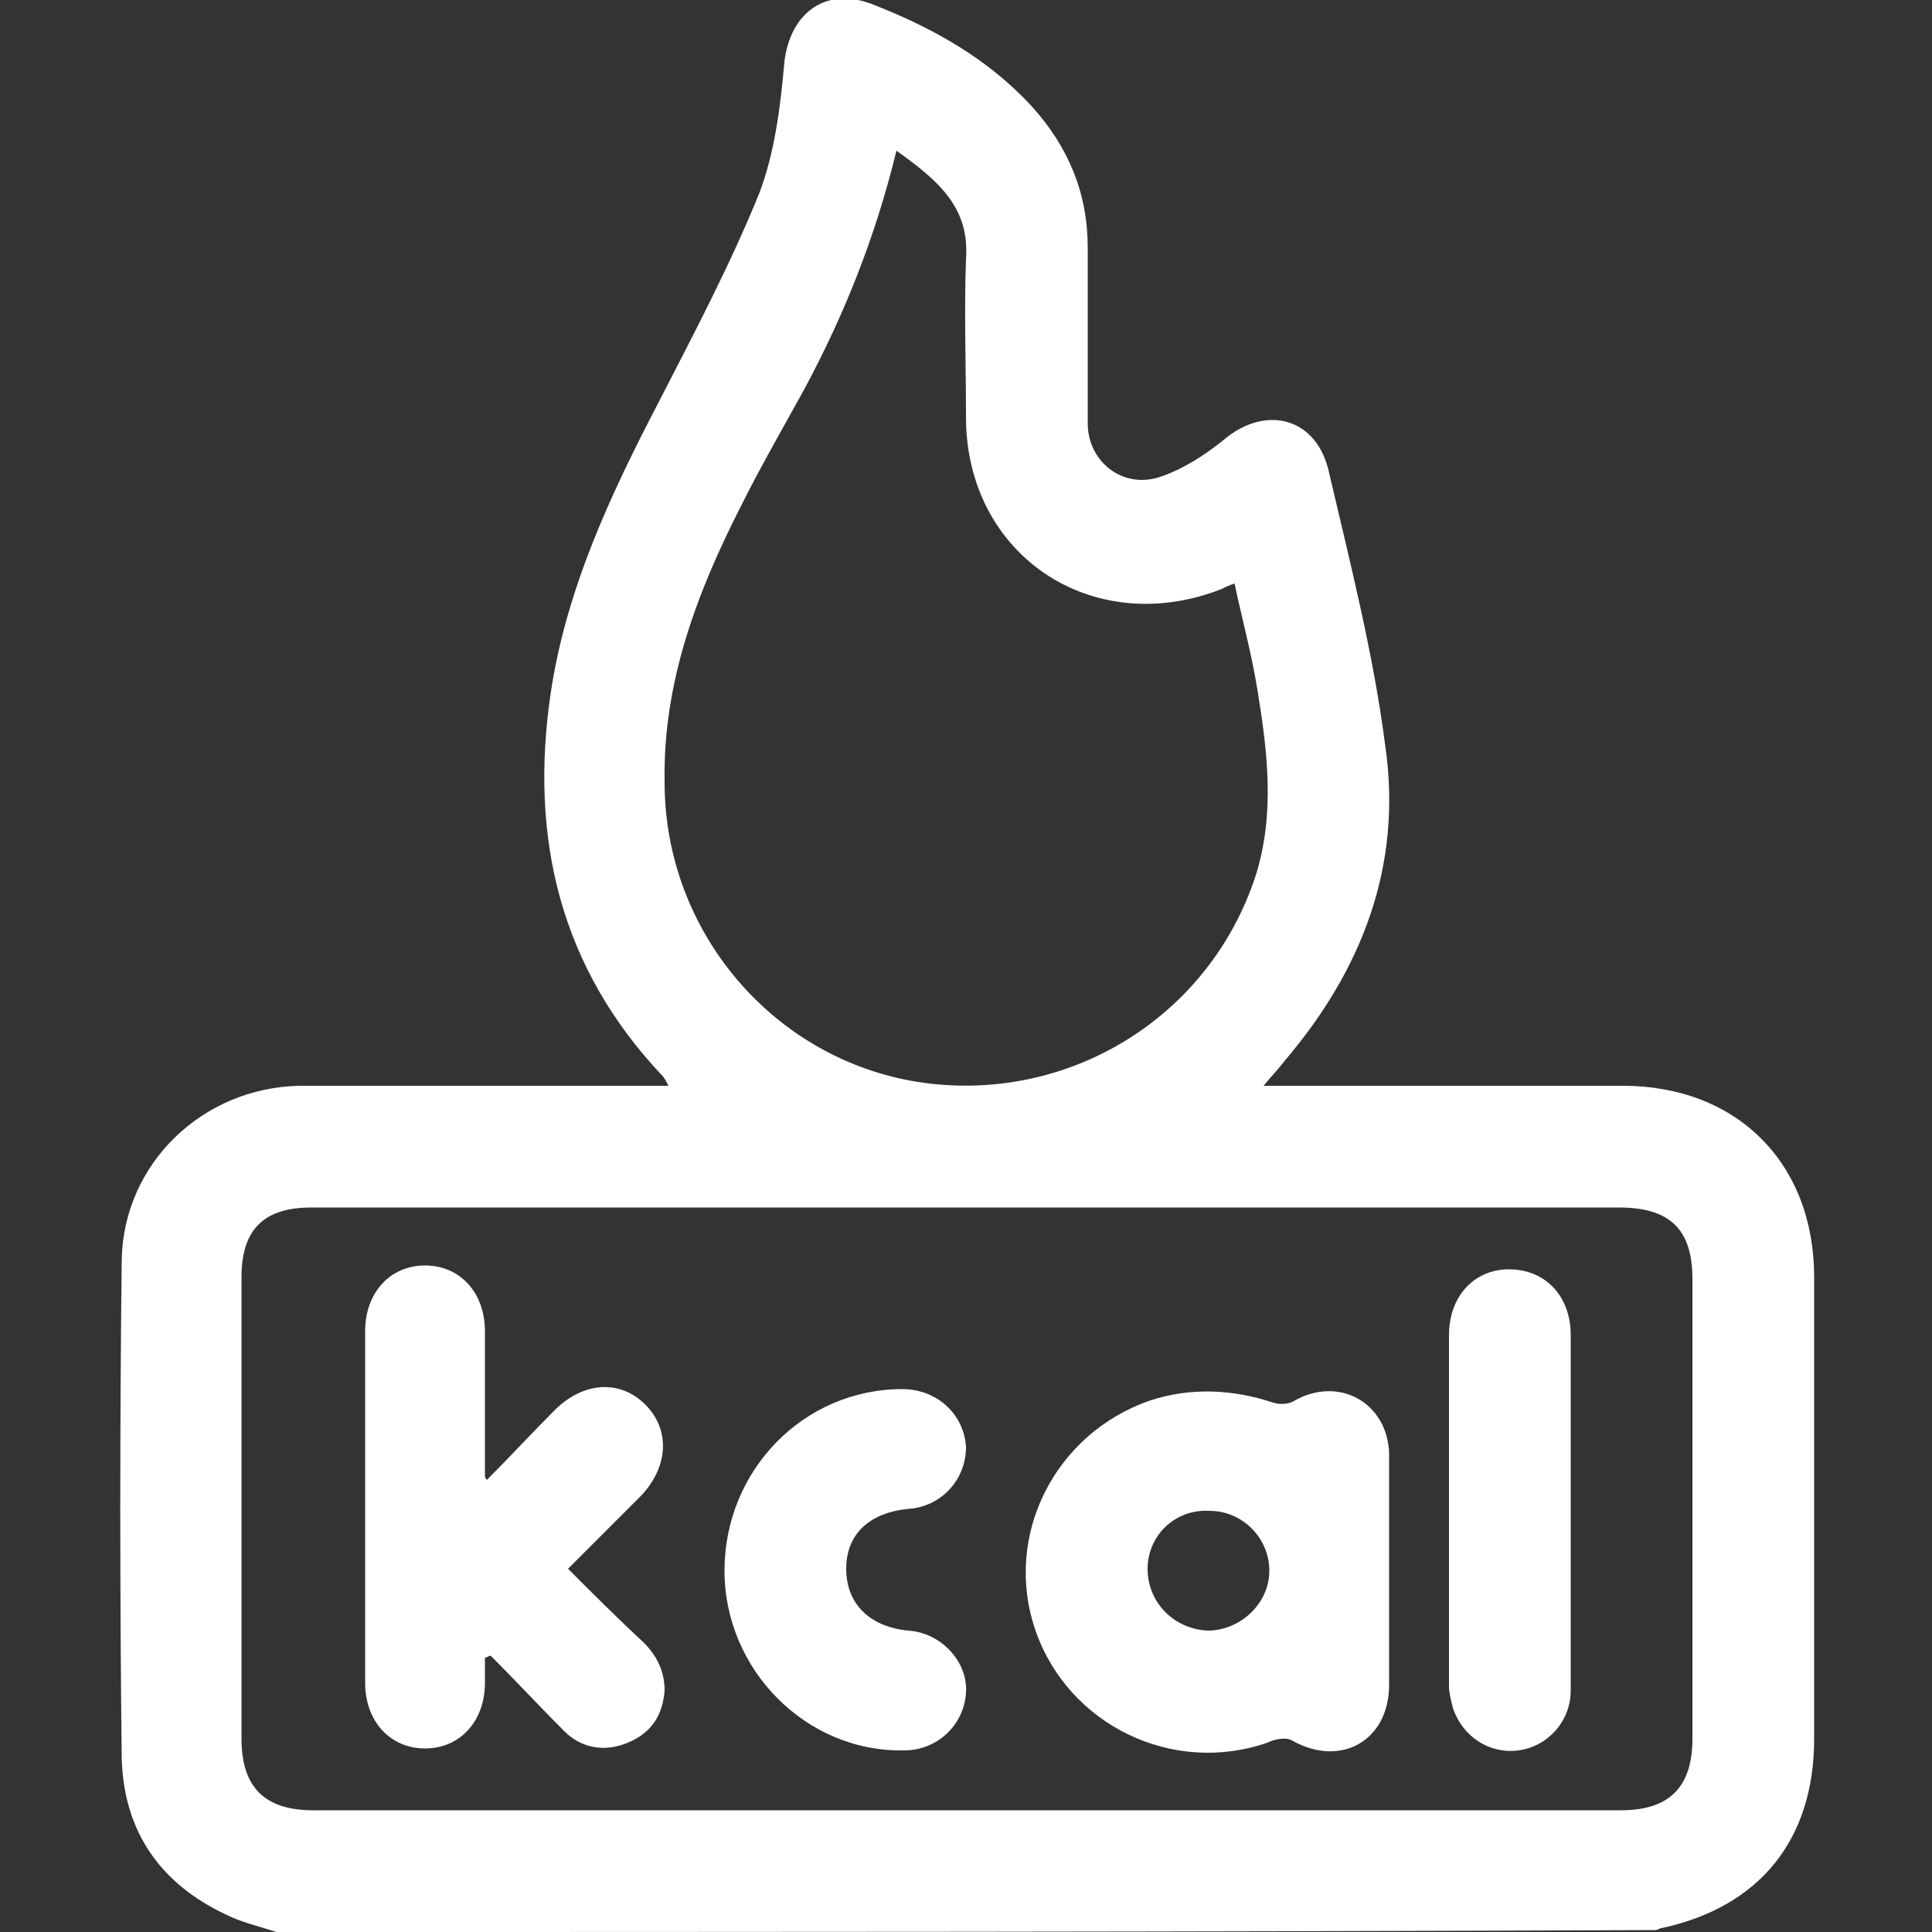 <svg xmlns="http://www.w3.org/2000/svg" xmlns:xlink="http://www.w3.org/1999/xlink" id="Camada_1" x="0px" y="0px" viewBox="0 0 100 100" style="enable-background:new 0 0 100 100;" xml:space="preserve"><rect x="0" y="0" width="100" height="100" fill="#333333" stroke="none"/><style type="text/css">	.st0{fill:#FFFFFF;}</style><g>	<path class="st0" d="M14.3,100c-0.9-0.3-1.8-0.5-2.6-0.9c-3.4-1.6-5.3-4.3-5.4-8.1c-0.1-8.6-0.1-17.2,0-25.8c0.1-5,4.2-8.9,9.2-9  c6,0,11.9,0,17.9,0c0.4,0,0.7,0,1.2,0c-0.1-0.2-0.2-0.4-0.3-0.5c-5.3-5.6-6.9-12.3-5.8-19.8c0.8-5.4,3.1-10.3,5.6-15.1  c1.8-3.5,3.7-7.1,5.2-10.8c0.8-2.1,1.1-4.5,1.3-6.8c0.3-2.5,2.1-3.9,4.5-3c3.1,1.2,6,2.8,8.3,5.3c1.9,2.1,2.9,4.5,2.9,7.3  c0,3,0,6.1,0,9.1c0,2,1.8,3.4,3.7,2.8c1.2-0.4,2.3-1.1,3.3-1.9c2.2-1.9,4.9-1.2,5.5,1.7c1.1,4.7,2.3,9.4,2.9,14.1  c0.9,6.2-1.2,11.6-5.2,16.3c-0.3,0.4-0.6,0.7-1.1,1.3c0.5,0,0.9,0,1.2,0c5.8,0,11.6,0,17.4,0c5.9,0,9.9,4,9.9,9.9c0,8,0,16,0,23.9  c0,5.2-2.8,8.7-7.9,9.8c-0.1,0-0.2,0.1-0.3,0.1C61.8,100,38.1,100,14.3,100z M50,62.5c-11.3,0-22.6,0-33.9,0  c-2.5,0-3.6,1.2-3.6,3.6c0,8,0,15.9,0,23.9c0,2.5,1.2,3.7,3.7,3.7c22.6,0,45.1,0,67.7,0c2.5,0,3.7-1.2,3.7-3.7c0-7.9,0-15.9,0-23.8  c0-2.6-1.2-3.7-3.8-3.7C72.5,62.5,61.3,62.5,50,62.5z M46.4,7.8c-1.1,4.5-2.7,8.5-4.8,12.4c-1.1,2-2.2,3.9-3.2,5.9  c-2.3,4.5-4.1,9.2-4,14.4c0,7.7,5.6,14.3,13.1,15.5c7.7,1.2,15.1-3.3,17.5-10.7c1-3.2,0.6-6.4,0.1-9.5c-0.3-1.9-0.8-3.7-1.2-5.6  c-0.3,0.1-0.5,0.2-0.7,0.3C56.5,33.1,50,28.7,50,21.6c0-2.7-0.1-5.5,0-8.2C50.2,10.7,48.5,9.3,46.4,7.8z"></path>	<path class="st0" d="M71.9,81.3c0,2,0,3.9,0,5.9c0,2.9-2.5,4.3-5,2.9c-0.3-0.2-0.9-0.1-1.3,0.1c-4.9,1.7-10.3-0.9-12-5.8  c-1.7-4.9,1-10.2,5.9-11.9c2.1-0.7,4.3-0.6,6.4,0.1c0.3,0.1,0.8,0.1,1.1-0.1c2.3-1.3,4.8,0.1,4.9,2.7  C71.9,77.1,71.9,79.2,71.9,81.3z M59.4,81.2c0,1.7,1.3,3.1,3.1,3.2c1.7,0,3.2-1.4,3.2-3.1c0-1.7-1.4-3.1-3.1-3.1  C60.8,78.1,59.4,79.5,59.4,81.2z"></path>	<path class="st0" d="M25.2,76.6c1.2-1.2,2.3-2.4,3.5-3.6c1.5-1.5,3.4-1.6,4.7-0.3c1.3,1.3,1.2,3.2-0.2,4.7  c-1.2,1.2-2.5,2.5-3.8,3.8c1.3,1.3,2.6,2.6,3.9,3.8c0.7,0.7,1.1,1.5,1.1,2.5c-0.1,1.3-0.7,2.2-1.9,2.7c-1.2,0.5-2.4,0.3-3.3-0.6  c-1.3-1.3-2.5-2.6-3.8-3.9c-0.1,0-0.2,0.1-0.3,0.1c0,0.4,0,0.9,0,1.3c0,2-1.3,3.4-3.1,3.4c-1.8,0-3.1-1.4-3.1-3.4  c0-6.1,0-12.2,0-18.2c0-2,1.3-3.4,3.1-3.4c1.8,0,3.1,1.4,3.1,3.4c0,2.5,0,5,0,7.5C25.1,76.5,25.2,76.6,25.2,76.6z"></path>	<path class="st0" d="M37.5,81.3c0-5.2,4.1-9.4,9.2-9.4c1.8,0,3.2,1.3,3.3,3c0,1.7-1.3,3.1-3,3.2c-2,0.2-3.2,1.3-3.2,3.1  c0,1.8,1.2,3,3.2,3.2c1.7,0.1,3.1,1.6,3,3.2c-0.1,1.7-1.5,3-3.2,3C41.7,90.7,37.5,86.4,37.5,81.3z"></path>	<path class="st0" d="M81.3,78.2c0,3.1,0,6.2,0,9.3c0,1.6-1.2,2.9-2.7,3.1c-1.5,0.2-2.9-0.7-3.4-2.2C75.1,88,75,87.6,75,87.3  c0-6.1,0-12.2,0-18.2c0-2,1.3-3.4,3.1-3.4c1.9,0,3.2,1.4,3.2,3.4C81.3,72.1,81.3,75.2,81.3,78.2z"></path></g></svg>